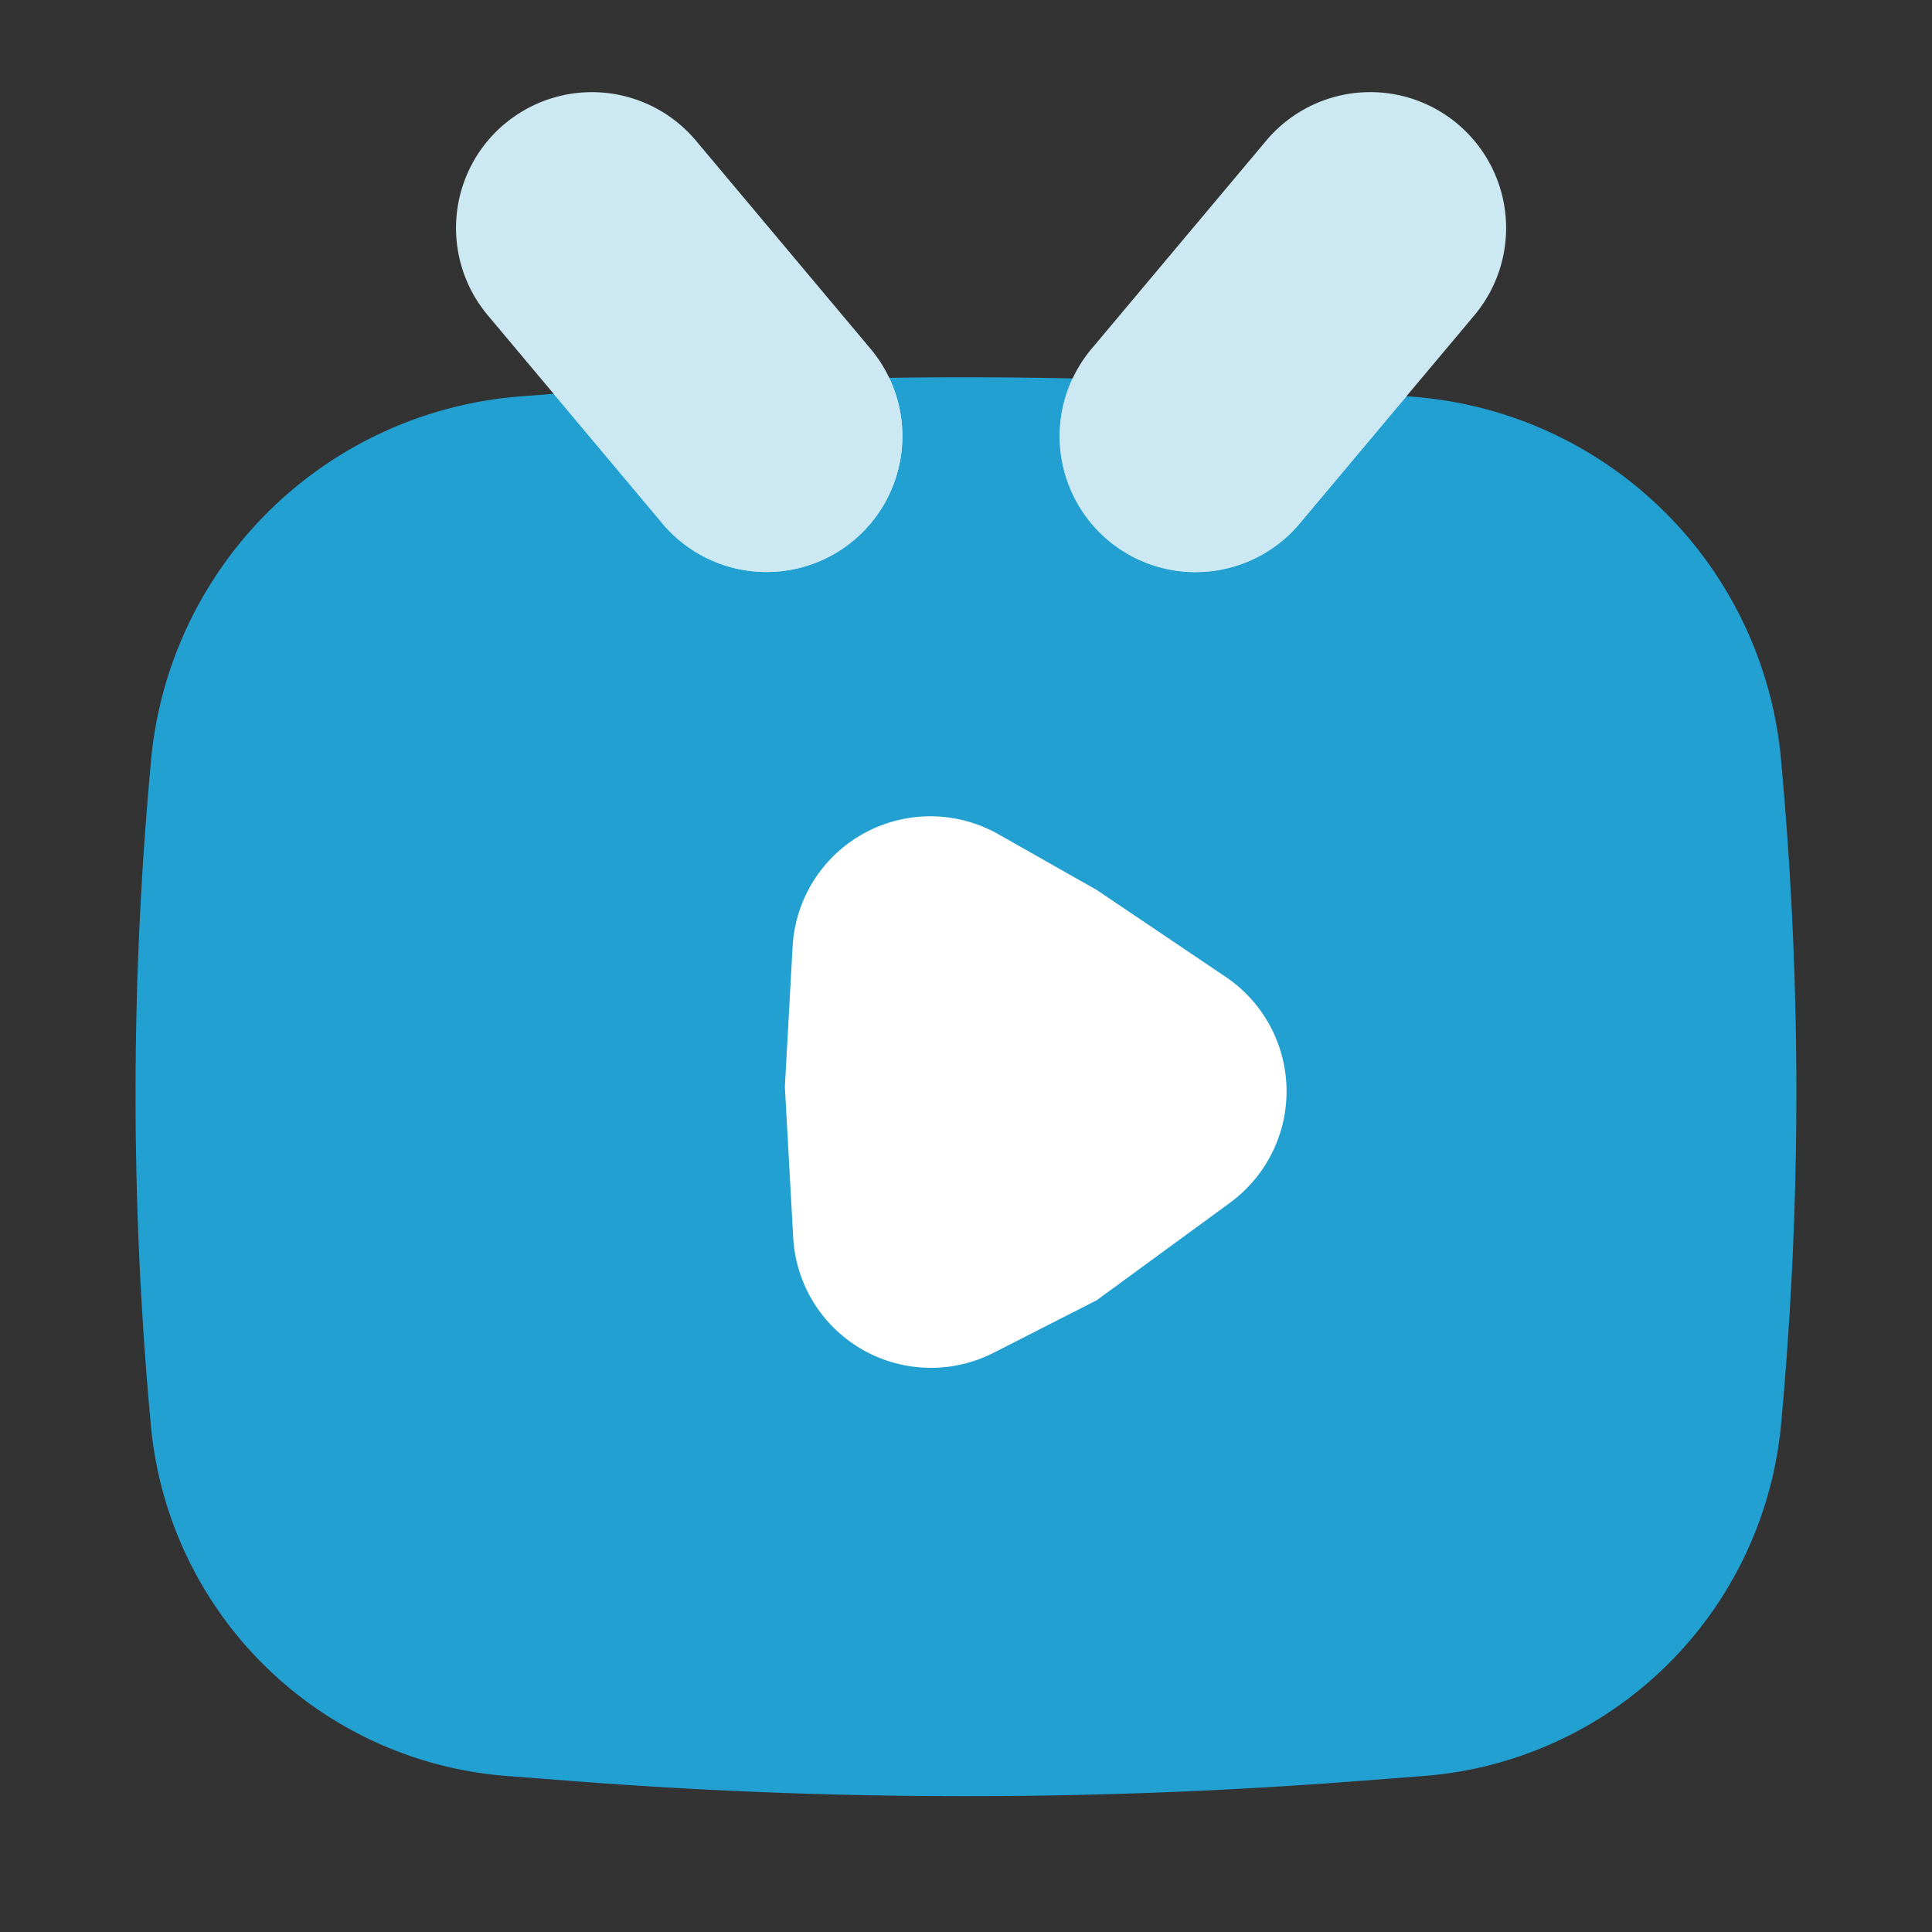 <?xml version="1.0" standalone="no"?><!DOCTYPE svg PUBLIC "-//W3C//DTD SVG 1.1//EN" "http://www.w3.org/Graphics/SVG/1.1/DTD/svg11.dtd"><svg class="icon" width="200px" height="200.00px" viewBox="0 0 1024 1024" version="1.1" xmlns="http://www.w3.org/2000/svg"><rect x="0" y="0" width="1024" height="1024" fill="#333333" stroke="none"/><path d="M275.826 210.091l27.164-2.105a2698.752 2698.752 0 0 1 413.98-0.142l32 2.446a212.053 212.053 0 0 1 195.044 192.569l0.484 5.604a1912.462 1912.462 0 0 1-0.484 346.368 206.023 206.023 0 0 1-189.412 186.482l-36.324 2.788a2704.498 2704.498 0 0 1-414.862-0.114l-34.844-2.674a205.227 205.227 0 0 1-188.587-185.657 1903.132 1903.132 0 0 1-0.626-344.747l0.626-7.253a213.106 213.106 0 0 1 195.84-193.564z" fill="#22a0d1" /><path d="M772.551 65.707a71.993 71.993 0 0 1 8.875 101.433l-92.558 110.308a71.993 71.993 0 1 1-110.308-92.587l92.558-110.308a71.993 71.993 0 0 1 101.433-8.875zM267.435 65.707a71.993 71.993 0 0 1 101.433 8.846L461.426 184.889a71.993 71.993 0 1 1-110.308 92.587L258.56 167.14a71.993 71.993 0 0 1 8.875-101.461z" fill="#cce9f3" /><path d="M452.551 286.322a71.993 71.993 0 0 1-101.433-8.875l-57.657-68.722 9.529-0.74a2698.752 2698.752 0 0 1 168.306-7.708 71.964 71.964 0 0 1-18.745 86.044zM716.971 207.844l28.444 2.19-56.548 67.413a71.993 71.993 0 0 1-120.377-76.828c49.55 1.024 99.044 3.442 148.48 7.225z" fill="#cce9f3" /><path d="M651.947 637.468l-70.656 51.684-54.642 27.847a73.131 73.131 0 0 1-106.24-61.156l-4.409-79.844 4.096-74.24a73.131 73.131 0 0 1 109.084-59.591l52.11 29.525 68.352 46.08a73.131 73.131 0 0 1 2.276 119.694z" fill="#FFFFFF" /></svg>